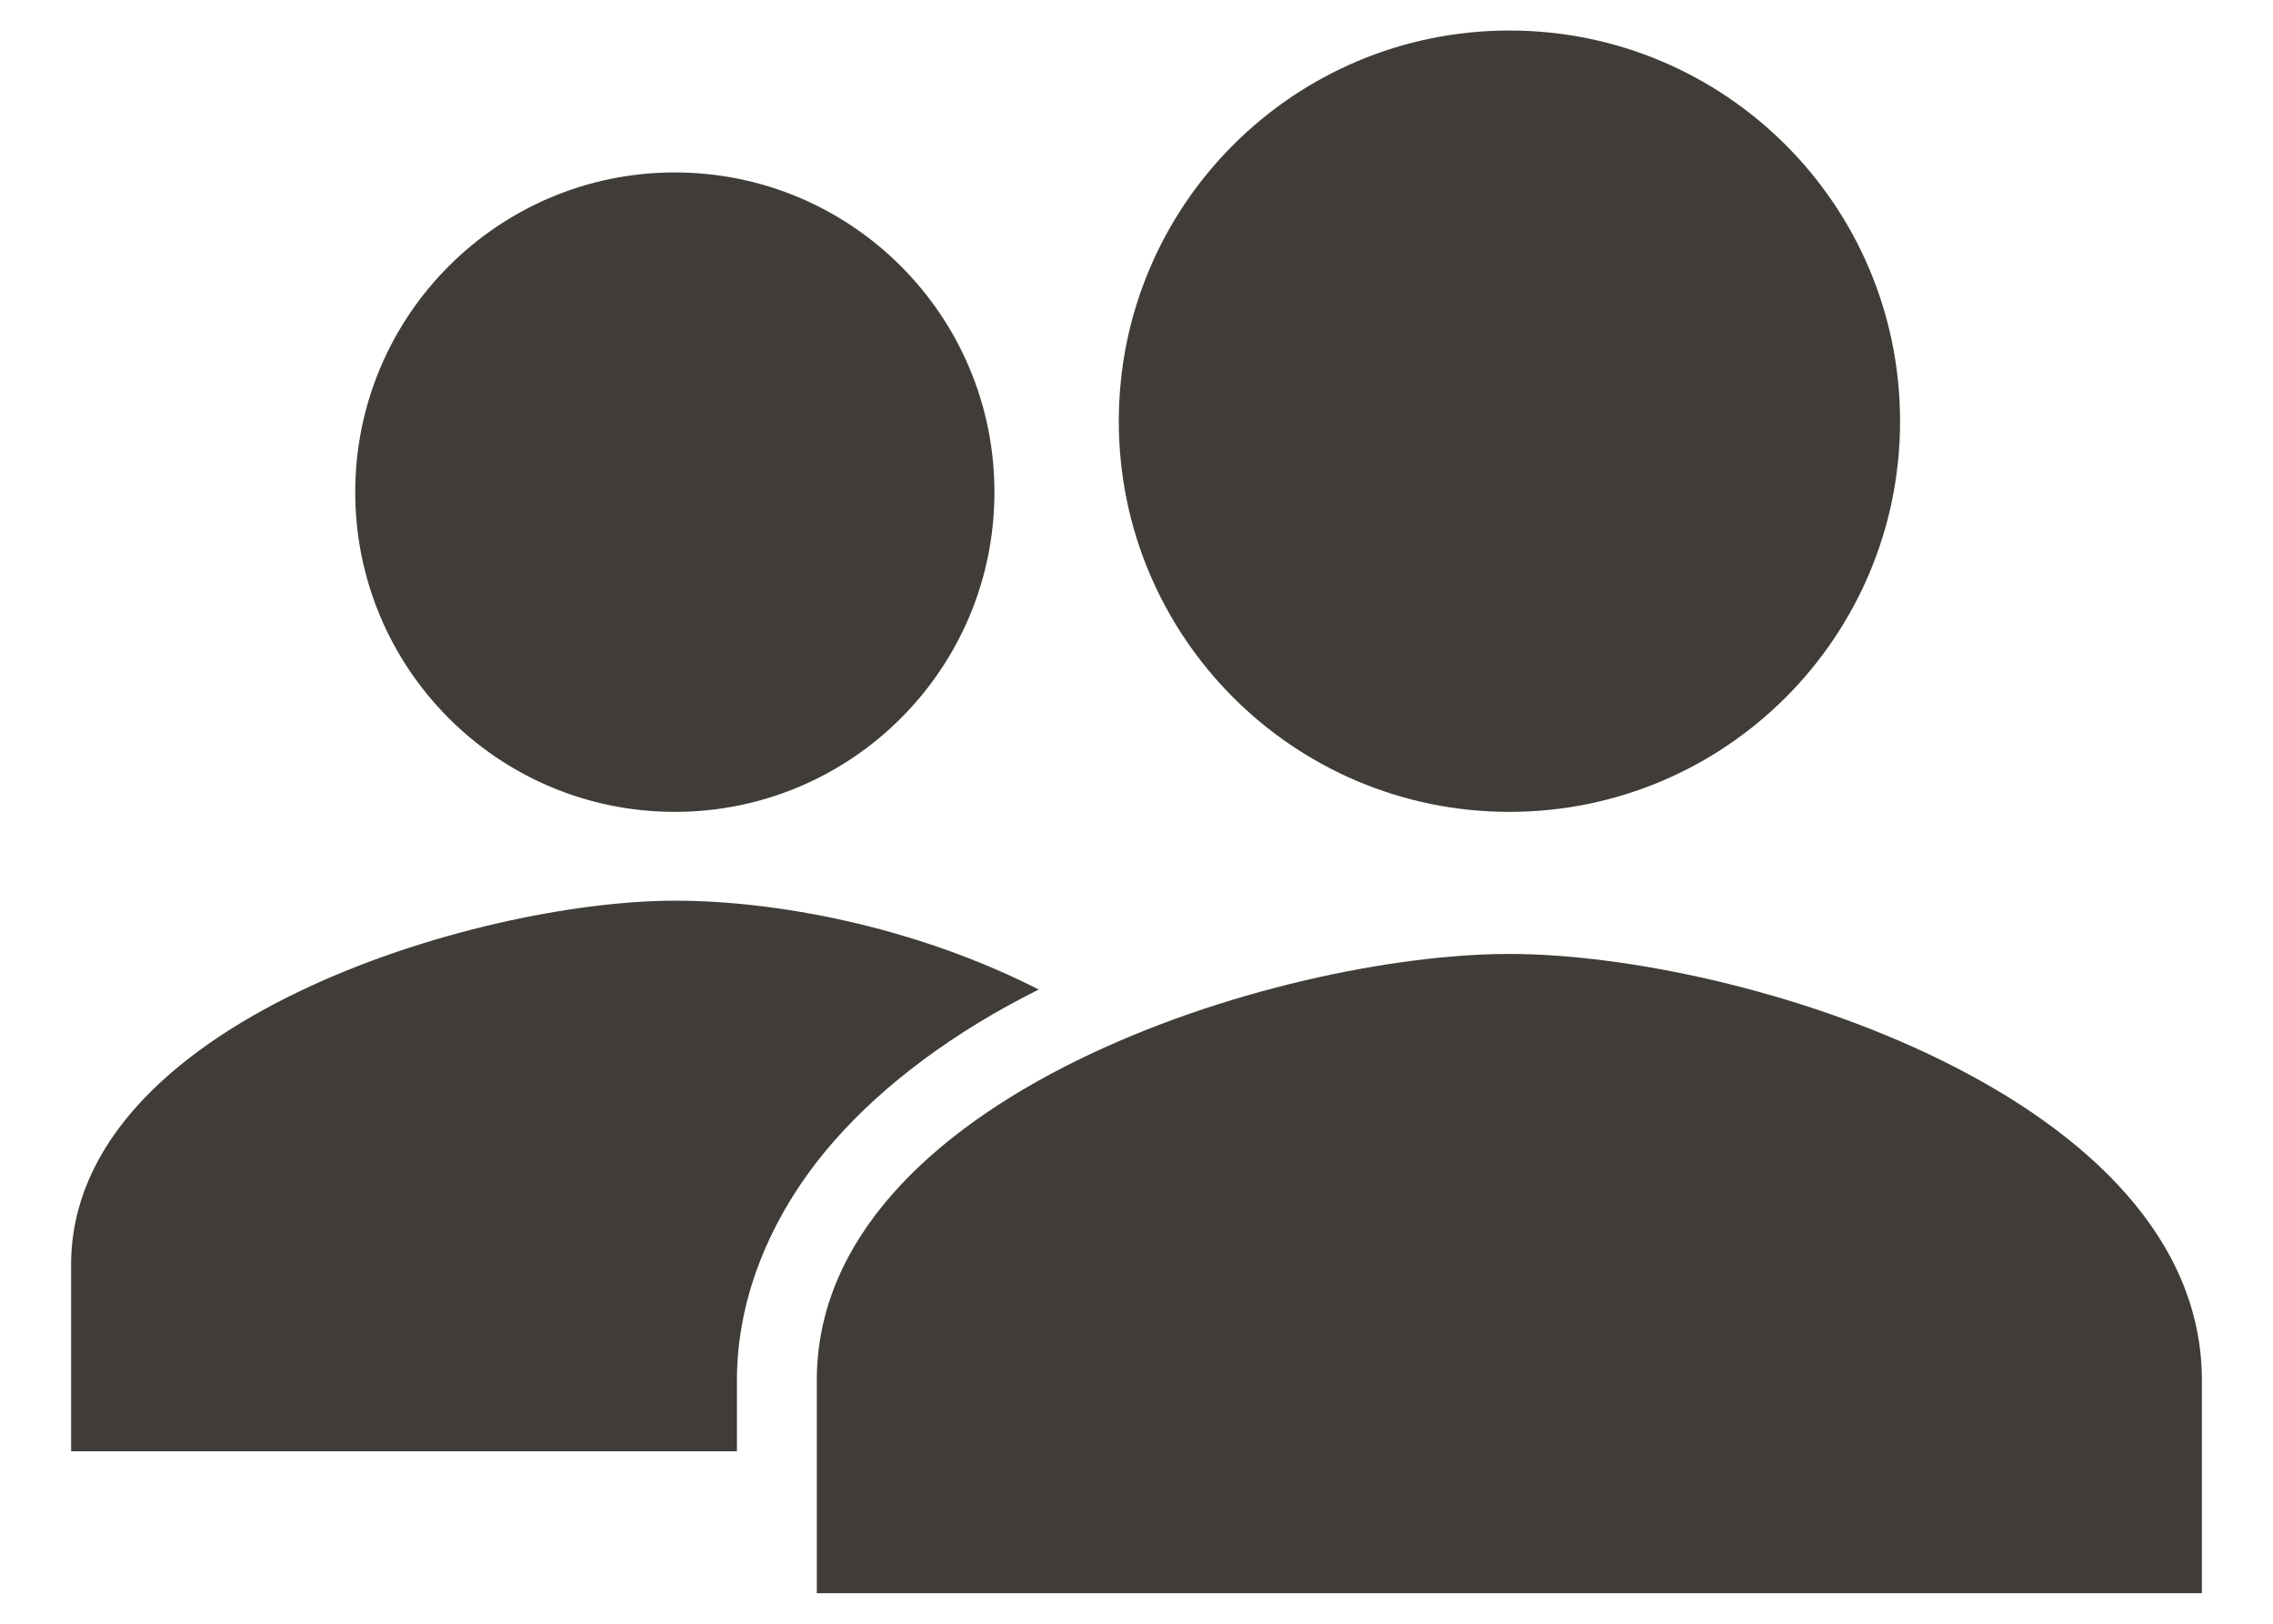 <svg width="14" height="10" viewBox="0 0 14 10" fill="none" xmlns="http://www.w3.org/2000/svg">
<path d="M4.156 5C5.244 5 6.125 4.119 6.125 3.031C6.125 1.944 5.244 1.062 4.156 1.062C3.069 1.062 2.188 1.944 2.188 3.031C2.188 4.119 3.069 5 4.156 5Z" fill="#403D39"/>
<path d="M6.398 6.094C5.628 5.703 4.779 5.547 4.156 5.547C2.937 5.547 0.438 6.294 0.438 7.789V8.938H4.539V8.498C4.539 7.979 4.758 7.458 5.141 7.023C5.446 6.677 5.874 6.355 6.398 6.094Z" fill="#403D39"/>
<path d="M9.297 5.875C7.873 5.875 5.031 6.754 5.031 8.5V9.812H13.562V8.5C13.562 6.754 10.721 5.875 9.297 5.875Z" fill="#403D39"/>
<path d="M9.297 5C10.626 5 11.703 3.923 11.703 2.594C11.703 1.265 10.626 0.188 9.297 0.188C7.968 0.188 6.891 1.265 6.891 2.594C6.891 3.923 7.968 5 9.297 5Z" fill="#403D39"/>
</svg>
